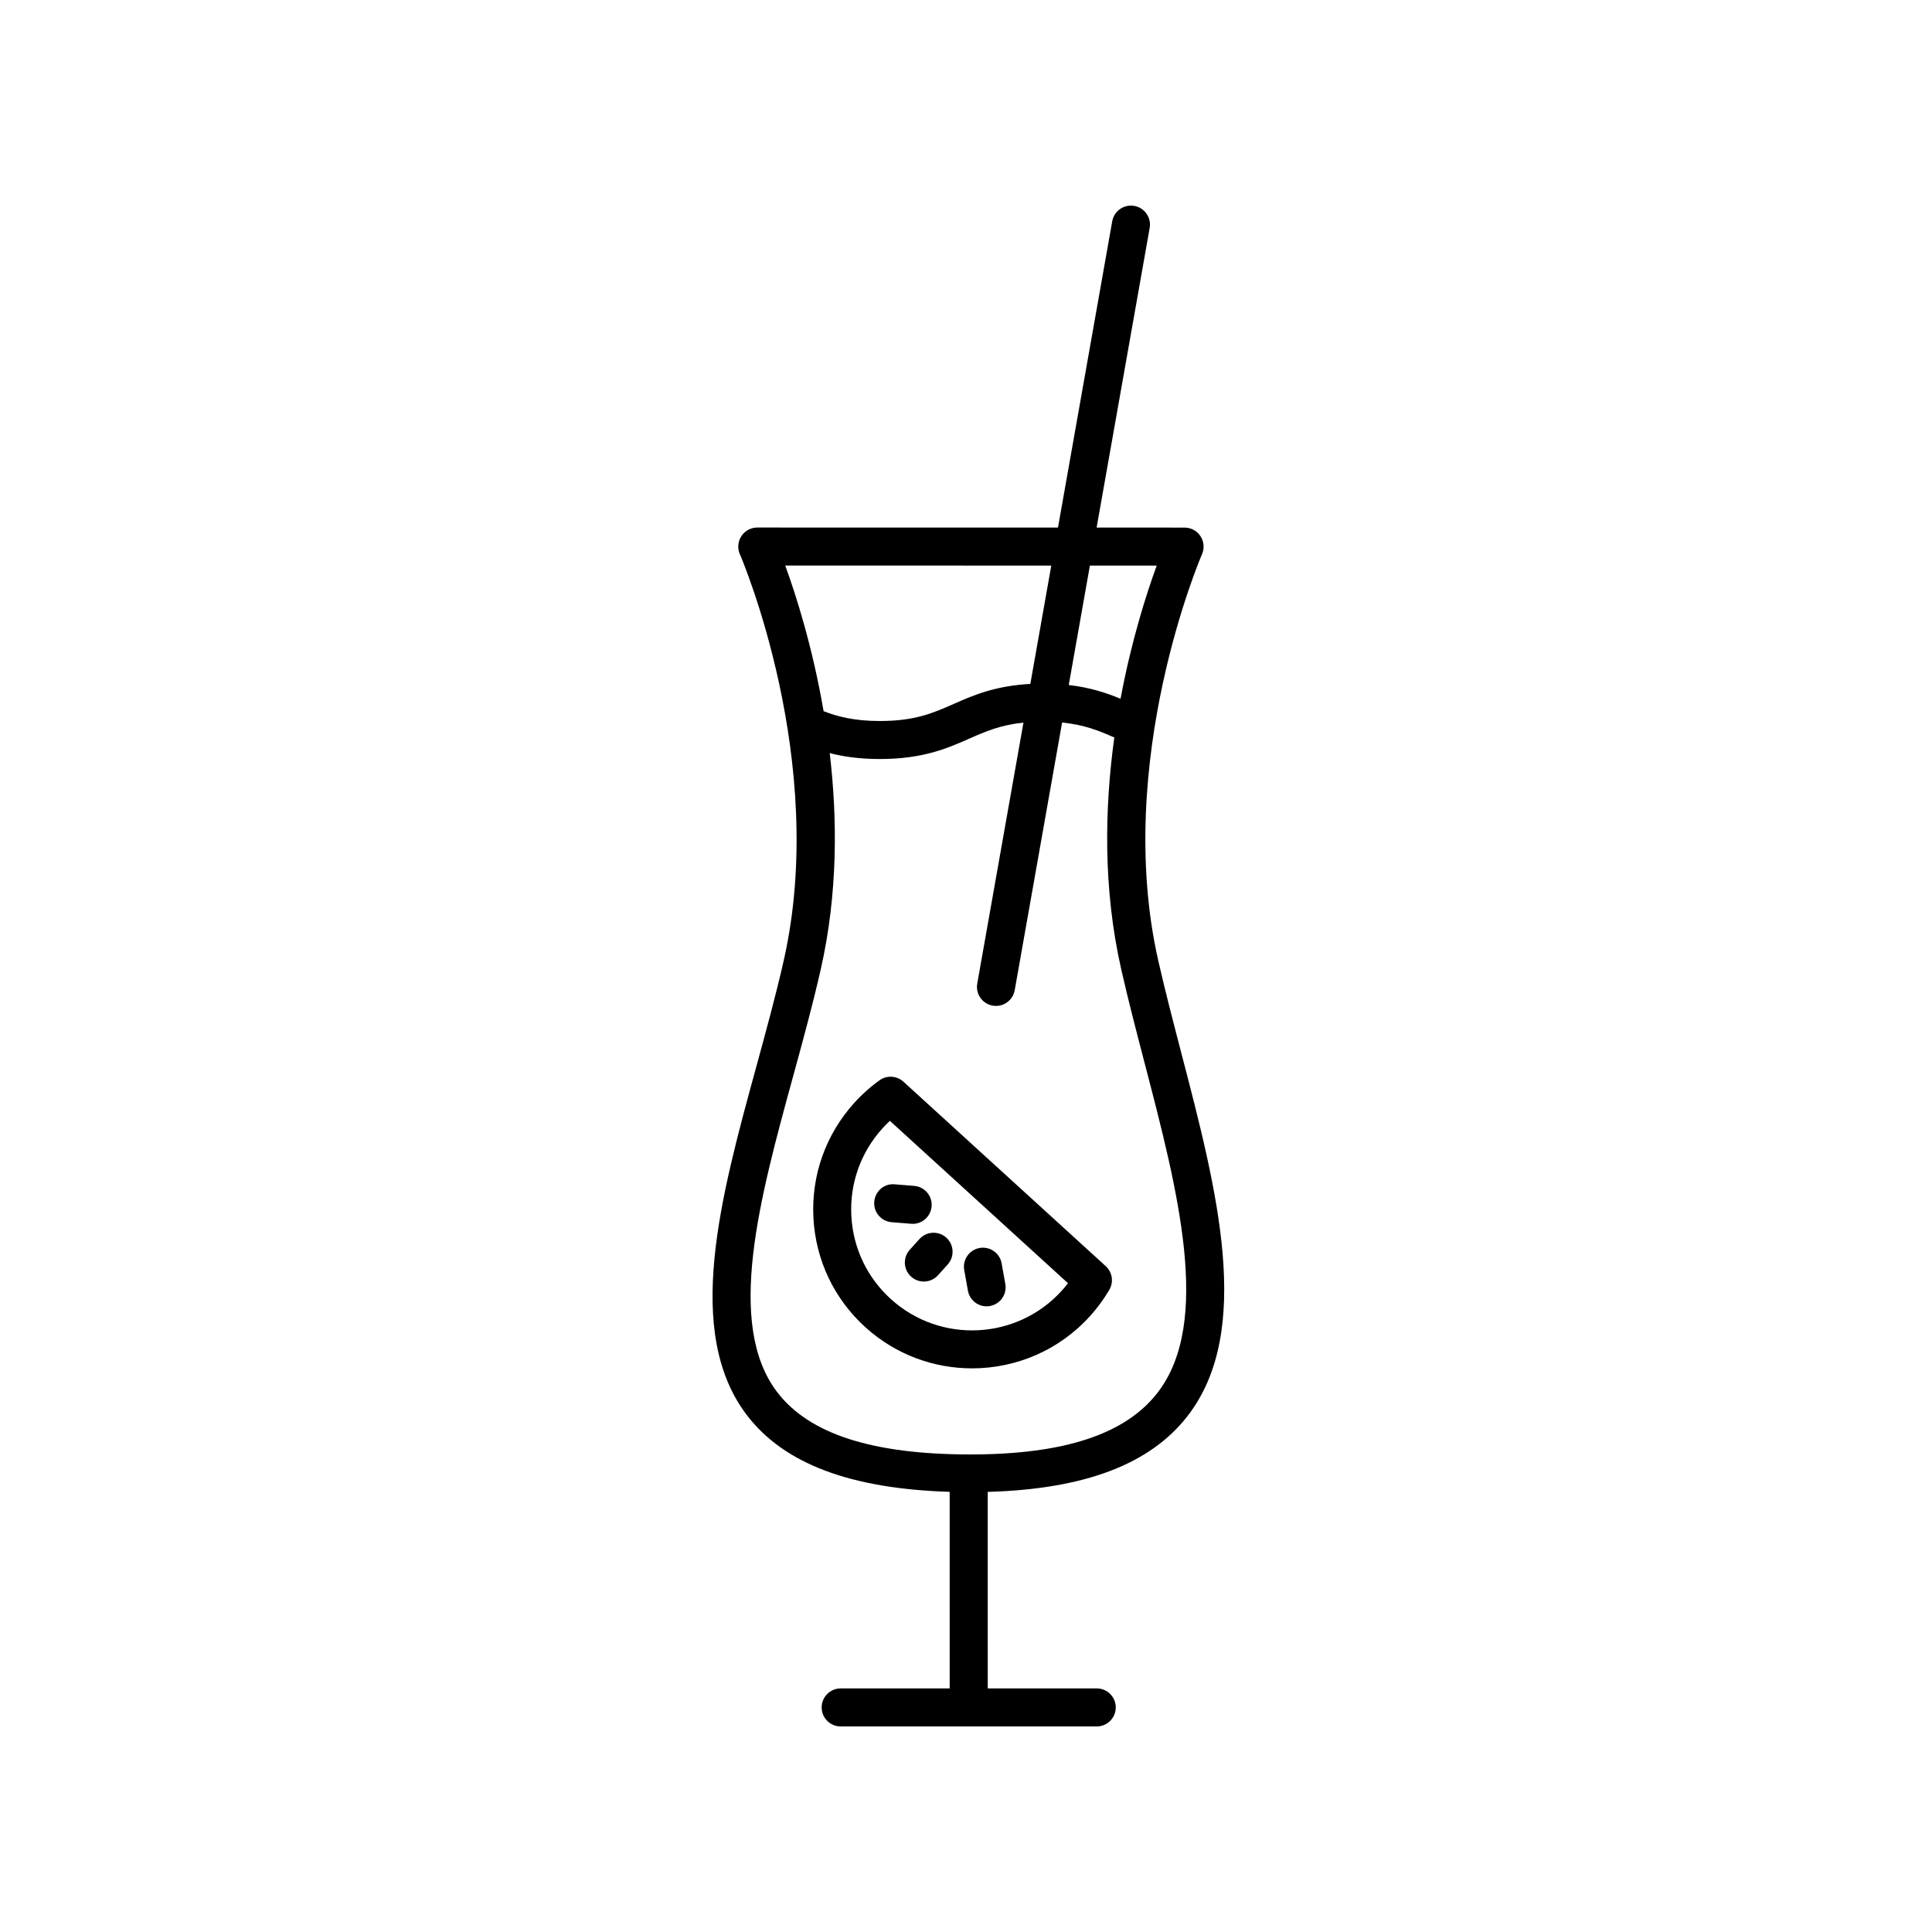<?xml version="1.0" encoding="UTF-8"?>
<!-- The Best Svg Icon site in the world: iconSvg.co, Visit us! https://iconsvg.co -->
<svg fill="#000000" width="800px" height="800px" version="1.1" viewBox="144 144 512 512" xmlns="http://www.w3.org/2000/svg">
 <g>
  <path d="m432.94 492.7c1.91-2.121 3.602-4.434 5.039-6.879 1.203-2.055 0.812-4.672-0.945-6.273l-53.621-48.891c-1.77-1.605-4.402-1.758-6.332-0.367-2.465 1.77-4.742 3.812-6.769 6.07-7.523 8.367-11.34 19.16-10.746 30.398 0.594 11.234 5.531 21.566 13.895 29.09 8.035 7.227 18.105 10.781 28.148 10.781 11.527 0.004 23.023-4.695 31.332-13.93zm-52.75-4.34c-6.367-5.723-10.121-13.582-10.574-22.133-0.453-8.551 2.453-16.762 8.176-23.125 0.645-0.719 1.324-1.41 2.035-2.07l47.203 43.035c-0.504 0.648-1.027 1.285-1.578 1.895-11.816 13.141-32.121 14.219-45.262 2.398z"/>
  <path d="m387.66 472.36-2.57 2.856c-1.863 2.07-1.691 5.254 0.371 7.113 0.961 0.867 2.168 1.293 3.367 1.293 1.379 0 2.75-0.562 3.75-1.668l2.57-2.856c1.863-2.07 1.691-5.254-0.371-7.113-2.07-1.867-5.258-1.691-7.117 0.375z"/>
  <path d="m403.6 474.73c-2.742 0.492-4.559 3.109-4.07 5.848l0.977 5.461c0.438 2.438 2.559 4.152 4.953 4.152 0.297 0 0.594-0.023 0.891-0.082 2.742-0.492 4.559-3.109 4.07-5.848l-0.977-5.461c-0.492-2.742-3.129-4.566-5.844-4.07z"/>
  <path d="m385.87 468.33c2.602 0 4.805-1.996 5.019-4.629 0.227-2.769-1.84-5.203-4.613-5.426l-5.164-0.418c-2.793-0.289-5.203 1.84-5.426 4.613-0.227 2.769 1.84 5.203 4.613 5.426l5.164 0.418c0.133 0.008 0.27 0.016 0.406 0.016z"/>
  <path d="m458.74 519.23c17.492-22.637 7.773-59.906-1.621-95.949-2.121-8.148-4.316-16.566-6.152-24.633-12.02-52.961 11.34-107.23 11.578-107.77 0.684-1.559 0.535-3.356-0.398-4.781-0.934-1.426-2.516-2.281-4.219-2.281l-23.312-0.004 14.062-79.41c0.484-2.742-1.344-5.352-4.086-5.84-2.754-0.469-5.356 1.344-5.84 4.086l-14.375 81.164-79.688-0.012c-1.699 0-3.285 0.855-4.219 2.281s-1.078 3.223-0.398 4.781c0.238 0.539 23.613 54.816 11.609 107.77-2.082 9.168-4.711 18.766-7.25 28.047-9.477 34.586-19.281 70.348-2.492 92.359 9.828 12.887 27.512 19.504 53.734 20.312l0.004 52.094h-28.887c-2.781 0-5.039 2.258-5.039 5.039s2.258 5.039 5.039 5.039h67.859c2.781 0 5.039-2.258 5.039-5.039s-2.258-5.039-5.039-5.039h-28.887l-0.004-52.082c25.602-0.723 43.039-7.277 52.98-20.137zm-8.199-225.34c-2.676 7.32-6.695 19.824-9.586 35.293-3.703-1.543-7.984-2.984-13.723-3.648l5.602-31.648zm-27.941-0.008-5.551 31.363c-9.367 0.504-15.141 3.023-20.27 5.289-5.512 2.434-10.273 4.539-19.594 4.539-6.938 0-11.301-1.215-14.922-2.602-2.918-16.977-7.305-30.762-10.168-38.598zm-72.641 219.04c-13.758-18.043-4.629-51.359 4.195-83.582 2.574-9.387 5.234-19.094 7.359-28.48 4.527-19.98 4.43-39.852 2.371-57.281 3.527 0.91 7.805 1.57 13.297 1.57 11.445 0 17.941-2.867 23.664-5.394 4.375-1.93 8.309-3.633 14.383-4.262l-12.246 69.172c-0.484 2.742 1.344 5.352 4.086 5.84 0.297 0.051 0.594 0.074 0.883 0.074 2.398 0 4.523-1.719 4.957-4.16l12.559-70.941c5.84 0.578 9.715 2.144 13.836 3.965-2.539 18.398-3.066 39.84 1.832 61.441 1.867 8.223 4.086 16.727 6.227 24.945 8.781 33.695 17.863 68.535 3.402 87.25-8.508 11.012-24.754 16.367-49.652 16.367h-0.023c-25.934-0.02-42.66-5.422-51.129-16.523z"/>
 </g>
</svg>